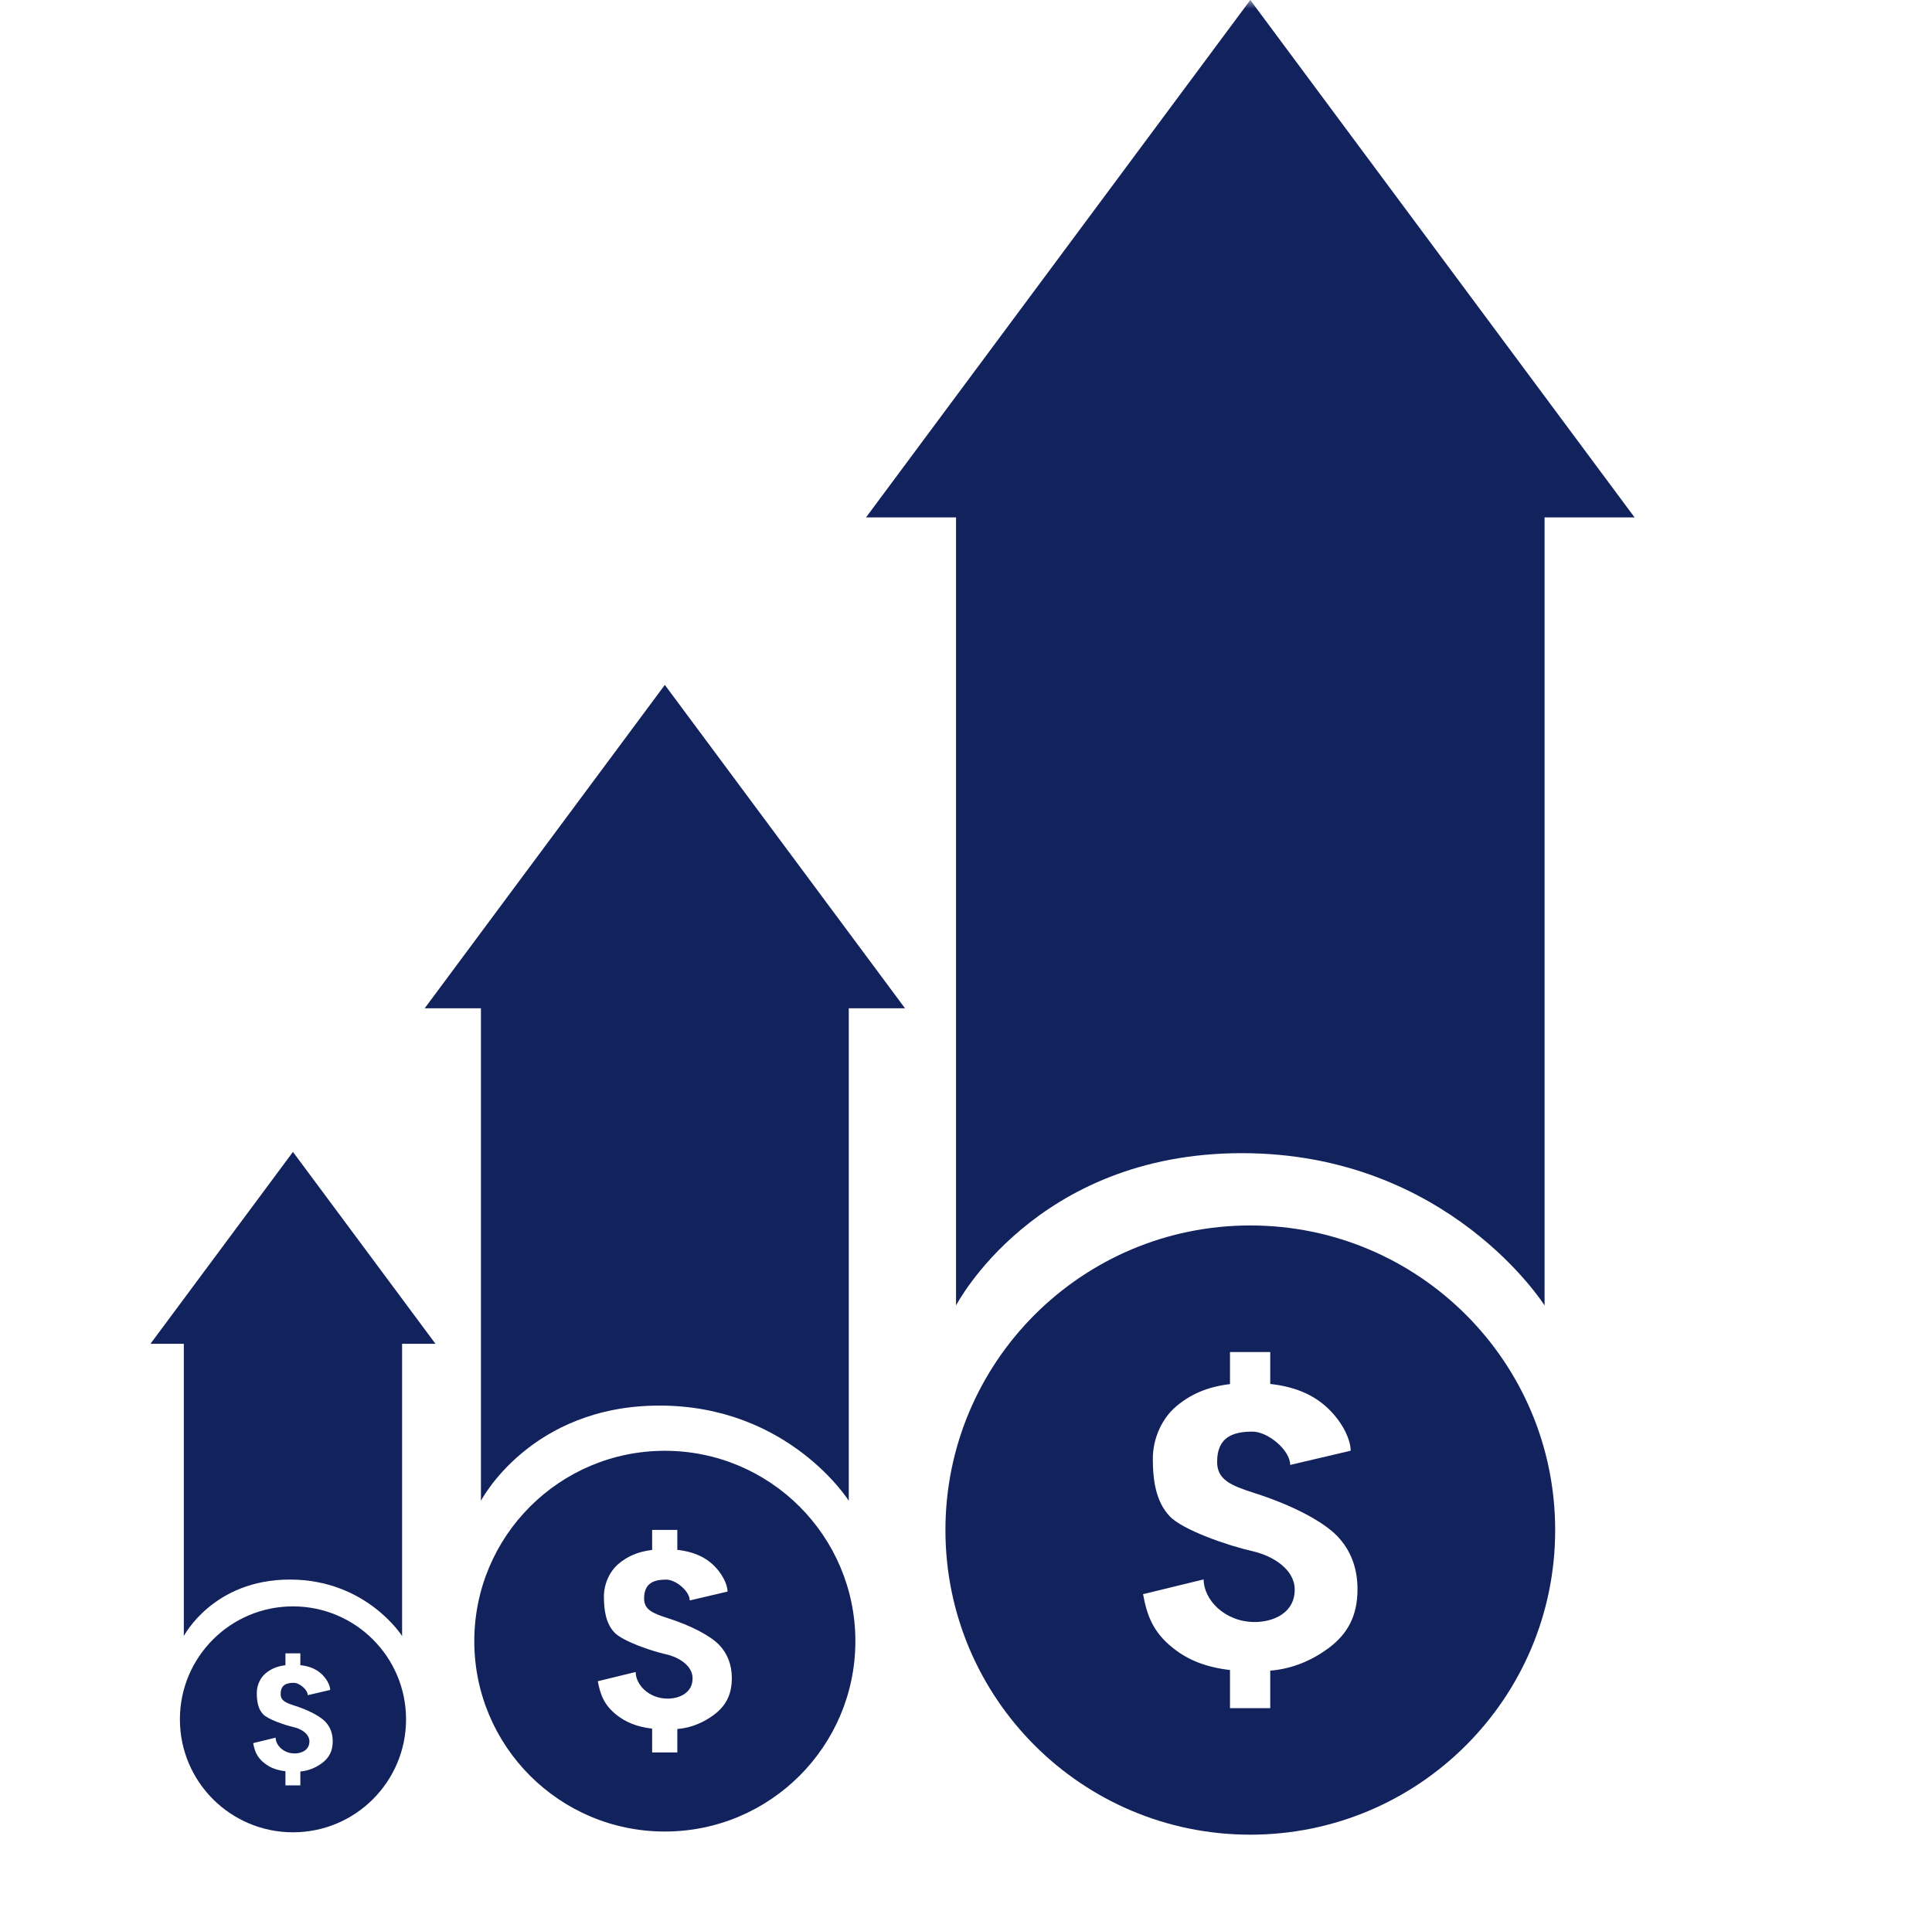 <svg width="111" height="110" viewBox="0 0 111 110" fill="none" xmlns="http://www.w3.org/2000/svg">
<g clip-path="url(#clip0_347_306)">
<mask id="mask0_347_306" style="mask-type:luminance" maskUnits="userSpaceOnUse" x="0" y="0" width="111" height="110">
<path fill-rule="evenodd" clip-rule="evenodd" d="M0.082 0H110.082V110H0.082V0Z" fill="white"/>
</mask>
<g mask="url(#mask0_347_306)">
<path fill-rule="evenodd" clip-rule="evenodd" d="M71.834 105.421C81.505 105.421 89.35 97.583 89.35 87.919C89.35 78.253 81.505 70.415 71.834 70.415C62.159 70.415 54.318 78.253 54.318 87.919C54.318 97.583 62.159 105.421 71.834 105.421ZM72.98 98.151H70.667V95.96C69.253 95.793 68.237 95.374 67.379 94.685C66.243 93.781 65.895 92.815 65.673 91.601L69.153 90.753C69.153 91.894 70.335 93.201 72.096 93.201C73.144 93.201 74.399 92.689 74.385 91.324C74.376 90.207 73.196 89.407 71.916 89.12C70.595 88.824 67.921 87.915 67.183 87.103C66.439 86.296 66.234 85.15 66.234 83.817C66.234 82.671 66.744 81.513 67.574 80.813C68.382 80.132 69.326 79.694 70.667 79.53V77.689H72.98V79.523C74.249 79.66 75.293 80.059 76.095 80.743C77.095 81.599 77.601 82.698 77.601 83.359L74.125 84.175C74.125 83.318 72.838 82.261 71.963 82.261C70.827 82.261 69.928 82.58 69.928 83.999C69.928 85.02 70.704 85.352 72.049 85.783C74.312 86.504 76.027 87.441 76.816 88.249C77.601 89.063 77.993 90.087 77.993 91.324C77.993 92.853 77.423 93.886 76.338 94.697C75.417 95.376 74.303 95.889 72.98 95.995V98.151Z" fill="#12225C"/>
<path fill-rule="evenodd" clip-rule="evenodd" d="M93.912 29.73L71.834 0L49.756 29.73H54.928V75.012C54.928 75.012 59.46 66.261 71.346 66.261C83.233 66.261 88.741 75.012 88.741 75.012V29.73H93.912Z" fill="#12225C"/>
<path fill-rule="evenodd" clip-rule="evenodd" d="M38.196 105.24C44.24 105.24 49.144 100.342 49.144 94.302C49.144 88.262 44.24 83.363 38.196 83.363C32.149 83.363 27.25 88.261 27.25 94.302C27.25 100.342 32.149 105.24 38.196 105.24ZM38.914 100.697H37.468V99.328C36.585 99.223 35.949 98.961 35.412 98.53C34.703 97.965 34.486 97.362 34.346 96.603L36.522 96.073C36.522 96.786 37.26 97.603 38.36 97.603C39.014 97.603 39.8 97.283 39.791 96.429C39.785 95.731 39.048 95.231 38.249 95.052C37.422 94.867 35.752 94.299 35.29 93.792C34.826 93.288 34.697 92.571 34.697 91.738C34.697 91.021 35.016 90.298 35.535 89.861C36.04 89.434 36.63 89.161 37.468 89.06V87.908H38.914V89.055C39.706 89.14 40.359 89.39 40.86 89.816C41.484 90.353 41.8 91.039 41.8 91.453L39.628 91.961C39.628 91.426 38.824 90.765 38.278 90.765C37.566 90.765 37.006 90.965 37.006 91.852C37.006 92.49 37.491 92.697 38.332 92.967C39.746 93.418 40.818 94.003 41.311 94.509C41.8 95.017 42.046 95.657 42.046 96.429C42.047 97.385 41.69 98.031 41.012 98.538C40.435 98.962 39.74 99.283 38.914 99.349V100.697Z" fill="#12225C"/>
<path fill-rule="evenodd" clip-rule="evenodd" d="M48.765 57.936H51.996L38.197 39.355L24.4 57.936H27.632V86.235C27.632 86.235 30.463 80.765 37.893 80.765C45.32 80.765 48.765 86.235 48.765 86.235V57.936Z" fill="#12225C"/>
<path fill-rule="evenodd" clip-rule="evenodd" d="M16.832 105.284C20.418 105.285 23.329 102.378 23.329 98.793C23.329 95.21 20.418 92.303 16.832 92.303C13.244 92.303 10.336 95.209 10.336 98.793C10.336 102.378 13.244 105.284 16.832 105.284ZM17.256 102.589H16.399V101.776C15.874 101.714 15.498 101.559 15.18 101.303C14.757 100.968 14.63 100.61 14.546 100.16L15.837 99.845C15.837 100.269 16.276 100.753 16.928 100.753C17.317 100.753 17.782 100.563 17.777 100.057C17.774 99.642 17.336 99.346 16.862 99.239C16.373 99.13 15.38 98.792 15.106 98.491C14.83 98.191 14.754 97.767 14.754 97.273C14.754 96.848 14.944 96.418 15.252 96.158C15.551 95.905 15.902 95.744 16.399 95.684V95H17.256V95.681C17.726 95.731 18.114 95.879 18.412 96.132C18.783 96.451 18.97 96.858 18.97 97.104L17.681 97.406C17.681 97.088 17.203 96.695 16.879 96.695C16.458 96.695 16.124 96.814 16.124 97.34C16.124 97.719 16.413 97.842 16.911 98.002C17.75 98.269 18.387 98.618 18.679 98.917C18.97 99.219 19.116 99.598 19.116 100.057C19.116 100.624 18.903 101.007 18.502 101.308C18.159 101.559 17.747 101.75 17.256 101.789V102.589Z" fill="#12225C"/>
<path fill-rule="evenodd" clip-rule="evenodd" d="M23.102 77.215H25.02L16.831 66.189L8.645 77.215H10.561V94.007C10.561 94.007 12.242 90.762 16.65 90.762C21.058 90.762 23.102 94.007 23.102 94.007V77.215Z" fill="#12225C"/>
</g>
</g>
<defs>
<clipPath id="clip0_347_306">
<rect width="110" height="110" fill="white" transform="translate(0.082)"/>
</clipPath>
</defs>
</svg>
